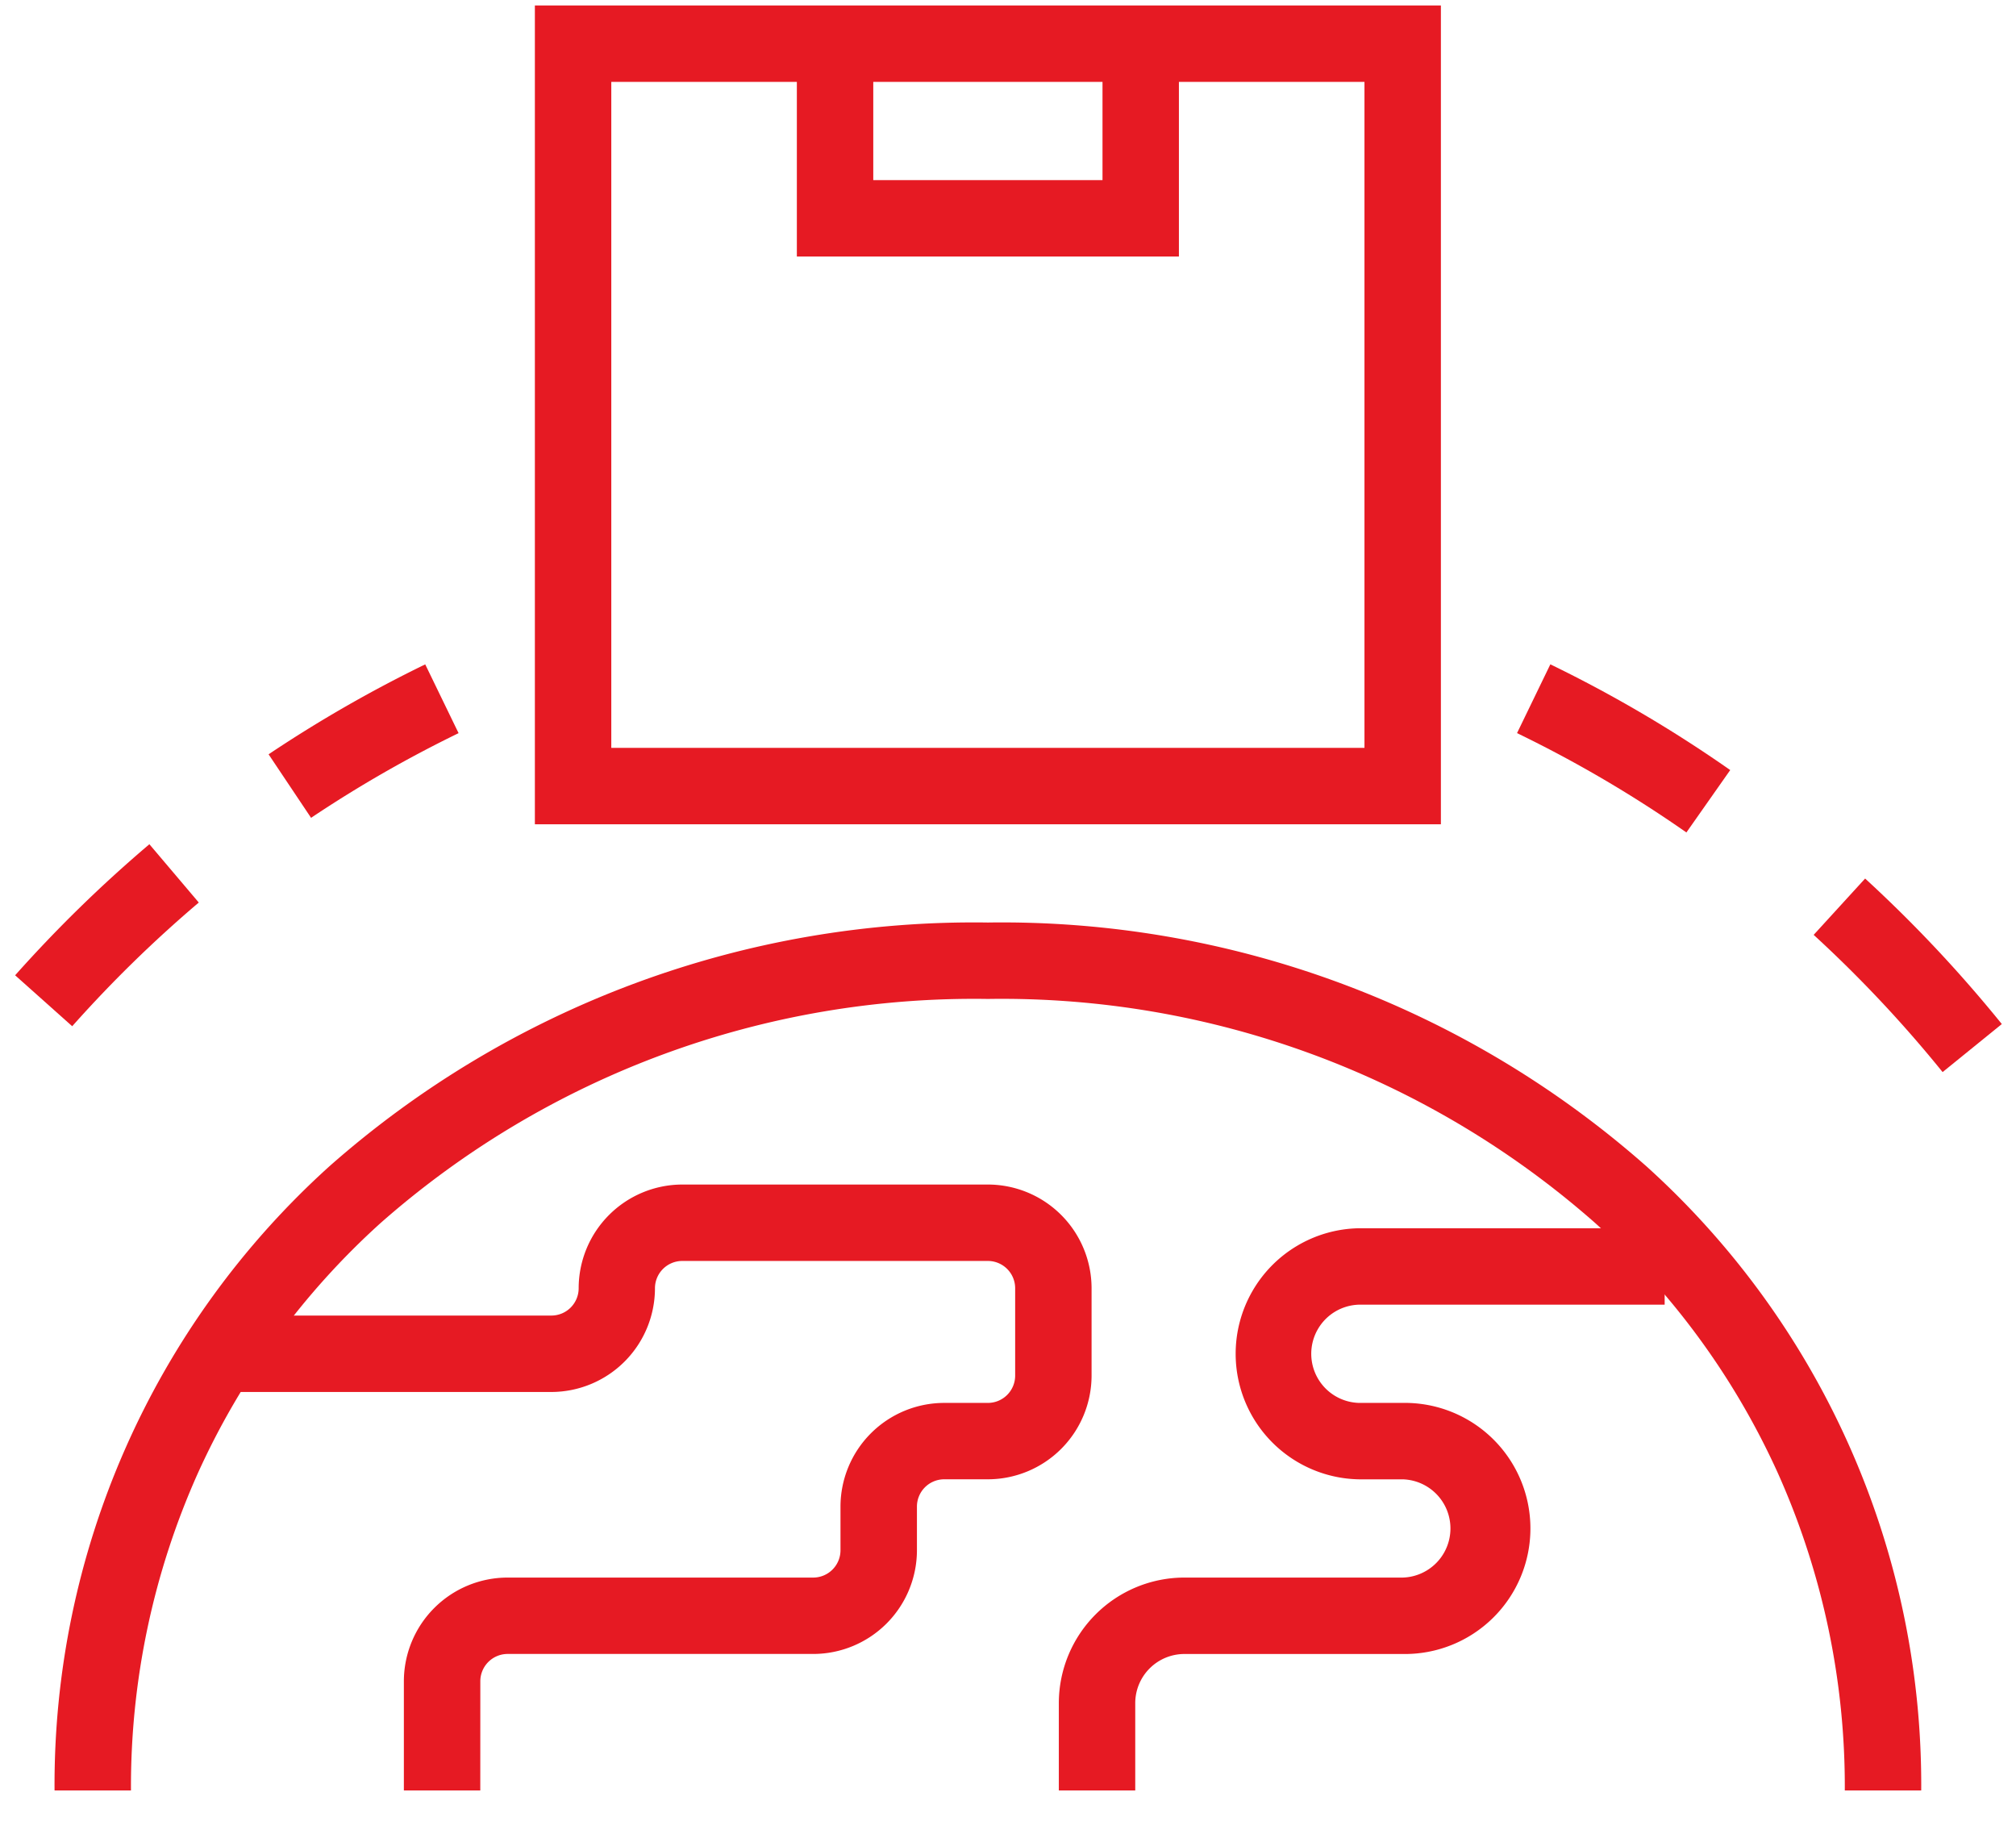 <?xml version="1.0" encoding="UTF-8"?>
<svg xmlns="http://www.w3.org/2000/svg" width="52.767" height="48" data-name="Group 14974">
  <defs>
    <clipPath id="a">
      <path fill="rgba(0,0,0,0)" stroke="#e61a23" stroke-width="2" d="M0 0h52.767v48H0z" data-name="Rectangle 1078"></path>
    </clipPath>
  </defs>
  <g clip-path="url(#a)" data-name="Group 14950">
    <path fill="rgba(0,0,0,0)" d="M11.571 46.857V44a1.715 1.715 0 0 1 1.714-1.714h8a1.715 1.715 0 0 0 1.714-1.714v-1.143a1.715 1.715 0 0 1 1.714-1.714h1.143A1.715 1.715 0 0 0 27.571 36v-2.286A1.715 1.715 0 0 0 25.857 32h-8a1.715 1.715 0 0 0-1.714 1.714 1.715 1.715 0 0 1-1.711 1.715H5.857" data-name="Path 9919"></path>
    <path fill="#e61a23" d="M12.571 46.857h-2V44a2.717 2.717 0 0 1 2.714-2.714h8a.715.715 0 0 0 .714-.714v-1.143a2.717 2.717 0 0 1 2.714-2.714h1.143a.715.715 0 0 0 .715-.715v-2.286a.715.715 0 0 0-.714-.714h-8a.715.715 0 0 0-.714.714 2.717 2.717 0 0 1-2.711 2.715H5.857v-2h8.575a.715.715 0 0 0 .714-.714A2.717 2.717 0 0 1 17.857 31h8a2.717 2.717 0 0 1 2.714 2.714V36a2.717 2.717 0 0 1-2.714 2.714h-1.143a.715.715 0 0 0-.714.714v1.143a2.717 2.717 0 0 1-2.714 2.714h-8a.715.715 0 0 0-.714.714Z" data-name="Path 9919 - Outline"></path>
    <path fill="rgba(0,0,0,0)" d="M28.714 46.857v-2.285A2.285 2.285 0 0 1 31 42.286h5.714a2.286 2.286 0 0 0 0-4.571h-1.143a2.286 2.286 0 0 1 0-4.571h8" data-name="Path 9920"></path>
    <path fill="#e61a23" d="M29.714 46.857h-2v-2.285A3.289 3.289 0 0 1 31 41.286h5.714a1.286 1.286 0 0 0 0-2.571h-1.143a3.286 3.286 0 0 1 0-6.571h8v2h-8a1.286 1.286 0 0 0 0 2.571h1.143a3.286 3.286 0 1 1 0 6.571H31a1.287 1.287 0 0 0-1.286 1.286Z" data-name="Path 9920 - Outline"></path>
    <path fill="rgba(0,0,0,0)" d="M2.429 46.857c0-12.624 10.489-21.714 23.429-21.714s23.429 9.09 23.429 21.714" data-name="Path 9921"></path>
    <path fill="#e61a23" d="M50.286 46.857h-2a20.055 20.055 0 0 0-1.753-8.307 19.812 19.812 0 0 0-4.782-6.544 23.488 23.488 0 0 0-15.893-5.863 23.488 23.488 0 0 0-15.895 5.863 19.812 19.812 0 0 0-4.782 6.544 20.055 20.055 0 0 0-1.753 8.307h-2a21.792 21.792 0 0 1 7.19-16.331 25.481 25.481 0 0 1 17.24-6.383 25.481 25.481 0 0 1 17.239 6.383 21.793 21.793 0 0 1 7.189 16.331Z" data-name="Path 9921 - Outline"></path>
    <path fill="rgba(0,0,0,0)" d="M15 1.143h21.714v19.429H15z" data-name="Rectangle 1077"></path>
    <path fill="#e61a23" d="M14 .143h23.714v21.429H14Zm21.714 2H16v17.429h19.714Z" data-name="Rectangle 1077 - Outline"></path>
    <path fill="rgba(0,0,0,0)" d="M29.857 1.143v4.571h-8V1.143" data-name="Path 9922"></path>
    <path fill="#e61a23" d="M30.857 6.714h-10V1.143h2v3.571h6V1.143h2Z" data-name="Path 9922 - Outline"></path>
    <path fill="rgba(0,0,0,0)" d="M7.586 20.572a33.324 33.324 0 0 1 3.985-2.286" data-name="Path 9923"></path>
    <path fill="#e61a23" d="M8.142 21.403 7.03 19.741a34.439 34.439 0 0 1 4.1-2.354l.873 1.8a32.433 32.433 0 0 0-3.861 2.216Z" data-name="Path 9923 - Outline"></path>
    <path fill="rgba(0,0,0,0)" d="M1.143 26.188a33.91 33.91 0 0 1 3.414-3.331" data-name="Path 9924"></path>
    <path fill="#e61a23" d="M1.89 26.857.396 25.524a35.024 35.024 0 0 1 3.514-3.43l1.293 1.526a33.017 33.017 0 0 0-3.313 3.237Z" data-name="Path 9924 - Outline"></path>
    <path fill="rgba(0,0,0,0)" d="M48.147 23.729a34.129 34.129 0 0 1 3.477 3.7" data-name="Path 9925"></path>
    <path fill="#e61a23" d="M50.846 28.057a33.236 33.236 0 0 0-3.375-3.591l1.347-1.474a35.243 35.243 0 0 1 3.578 3.808Z" data-name="Path 9925 - Outline"></path>
    <path fill="rgba(0,0,0,0)" d="M40.143 18.286a33.226 33.226 0 0 1 4.57 2.686" data-name="Path 9926"></path>
    <path fill="#e61a23" d="M44.14 21.786a32.321 32.321 0 0 0-4.433-2.6l.872-1.8a34.327 34.327 0 0 1 4.708 2.767Z" data-name="Path 9926 - Outline"></path>
  </g>
</svg>
